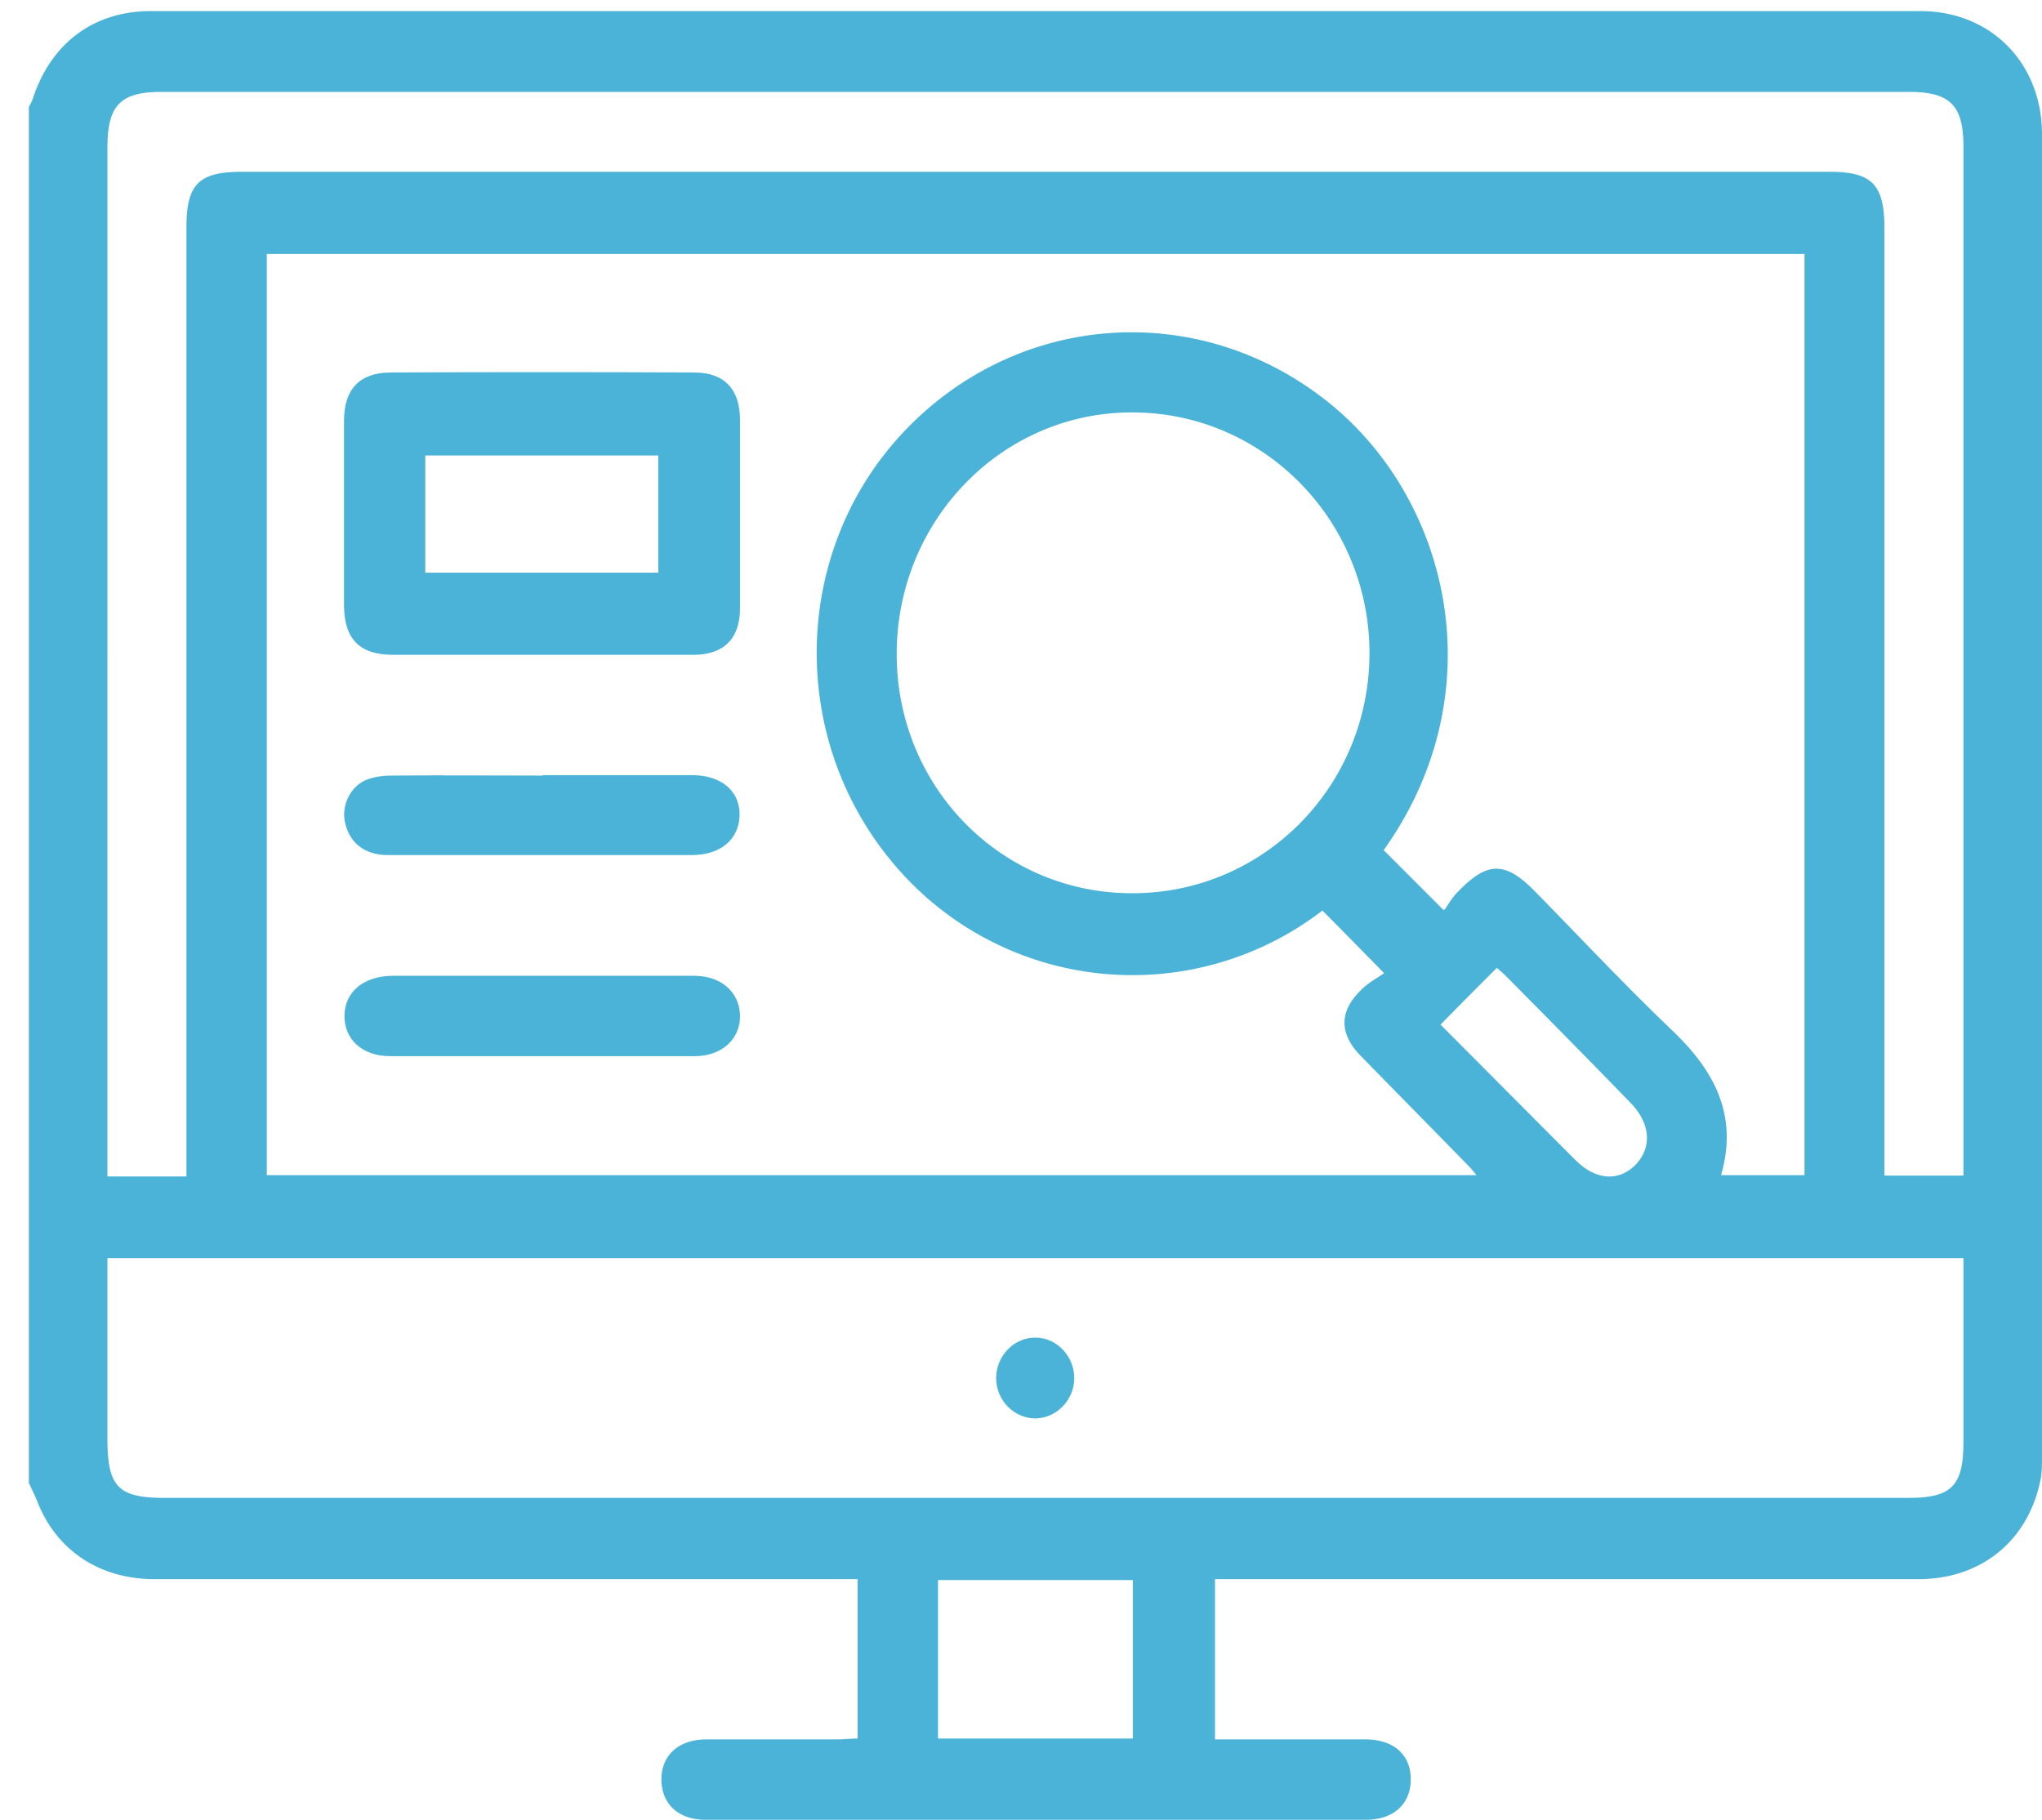 <?xml version="1.0" encoding="UTF-8"?>
<svg xmlns="http://www.w3.org/2000/svg" width="46" height="41" viewBox="0 0 46 41" fill="none">
  <g clip-path="url(#f9wavc3aza)" fill="#4AB3D7">
    <path d="M32.45 23.08c1.01 1.01 2.02 2.03 3.04 3.05.46.46.98.49 1.36.1.37-.39.33-.93-.12-1.39-.93-.96-1.87-1.91-2.81-2.86-.07-.07-.15-.13-.2-.18-.42.42-.82.82-1.26 1.27M21.13 39.16h4.39v-3.57h-4.39v3.57zm4.4-19.04c2.95-.01 5.32-2.42 5.32-5.41 0-2.98-2.38-5.41-5.32-5.42-2.94-.02-5.33 2.42-5.33 5.44 0 3.01 2.37 5.4 5.32 5.39M4.2 26.48V5.12c0-.97.28-1.25 1.24-1.25h35.78c.95 0 1.23.29 1.23 1.27v21.34h1.78V3.3c0-.93-.3-1.23-1.23-1.23H3.63c-.92 0-1.21.31-1.21 1.25V26.5H4.2v-.02zm-1.78 1.87v4.06c0 1.08.24 1.33 1.29 1.33h39.28c.97 0 1.24-.27 1.24-1.25v-4.15H2.42v.01zm30.13-7.87c.09-.13.18-.29.31-.41.65-.67 1.05-.67 1.71 0 1.03 1.05 2.04 2.13 3.11 3.15.94.9 1.48 1.9 1.09 3.25h1.88V5.72H6.01v20.75h27.25c-.08-.1-.13-.16-.18-.21-.81-.83-1.63-1.66-2.44-2.49-.47-.49-.47-.98 0-1.45.17-.18.4-.3.54-.4-.54-.55-.96-.98-1.39-1.41a7.023 7.023 0 0 1-9.64-1.03c-2.4-2.82-2.32-7.01.15-9.69 2.52-2.73 6.58-3.08 9.52-.81 2.82 2.17 3.91 6.58 1.35 10.17l1.35 1.35M.65 33.43V2.41c.03-.06.07-.12.09-.19C1.15.97 2.11.25 3.4.25h39.86C44.85.25 46 1.42 46 3.03v29.76c0 .21 0 .42-.05.62-.3 1.33-1.35 2.16-2.73 2.16H27.37v3.61h3.39c.65 0 1.03.36 1.02.92-.01.54-.39.89-1.01.89H15.89c-.61 0-.99-.36-.99-.91 0-.54.38-.89.99-.9h2.97c.16 0 .31-.02.46-.02v-3.59H3.48c-1.24 0-2.21-.65-2.64-1.75-.05-.13-.12-.26-.18-.4"></path>
    <path d="M14.83 10.26H9.58v2.64h5.25v-2.64zm-2.62 4.49H8.85c-.74 0-1.09-.35-1.1-1.09V9.47c0-.7.35-1.07 1.03-1.08 2.29-.01 4.57-.01 6.86 0 .68 0 1.03.38 1.03 1.07v4.24c0 .69-.37 1.05-1.05 1.05h-3.41zM12.23 17.46h3.36c.67 0 1.09.37 1.07.92-.02.53-.43.88-1.07.88H8.73c-.5 0-.84-.26-.95-.7-.1-.37.08-.81.44-.98.18-.08.4-.11.6-.11 1.13-.01 2.27 0 3.41 0M12.23 21.98h3.41c.6 0 1.01.36 1.03.88.02.53-.4.93-1.02.93H8.79c-.63 0-1.04-.38-1.03-.92.01-.53.43-.88 1.07-.89h3.41M22.44 31.04c0-.5.41-.92.89-.91.48 0 .88.43.87.93-.01.48-.4.88-.87.89-.49 0-.89-.41-.89-.91z"></path>
  </g>
  <defs>
    <clipPath id="f9wavc3aza">
      <path fill="#fff" transform="translate(.65 .25)" d="M0 0h45.35v40.75H0z"></path>
    </clipPath>
  </defs>
</svg>

